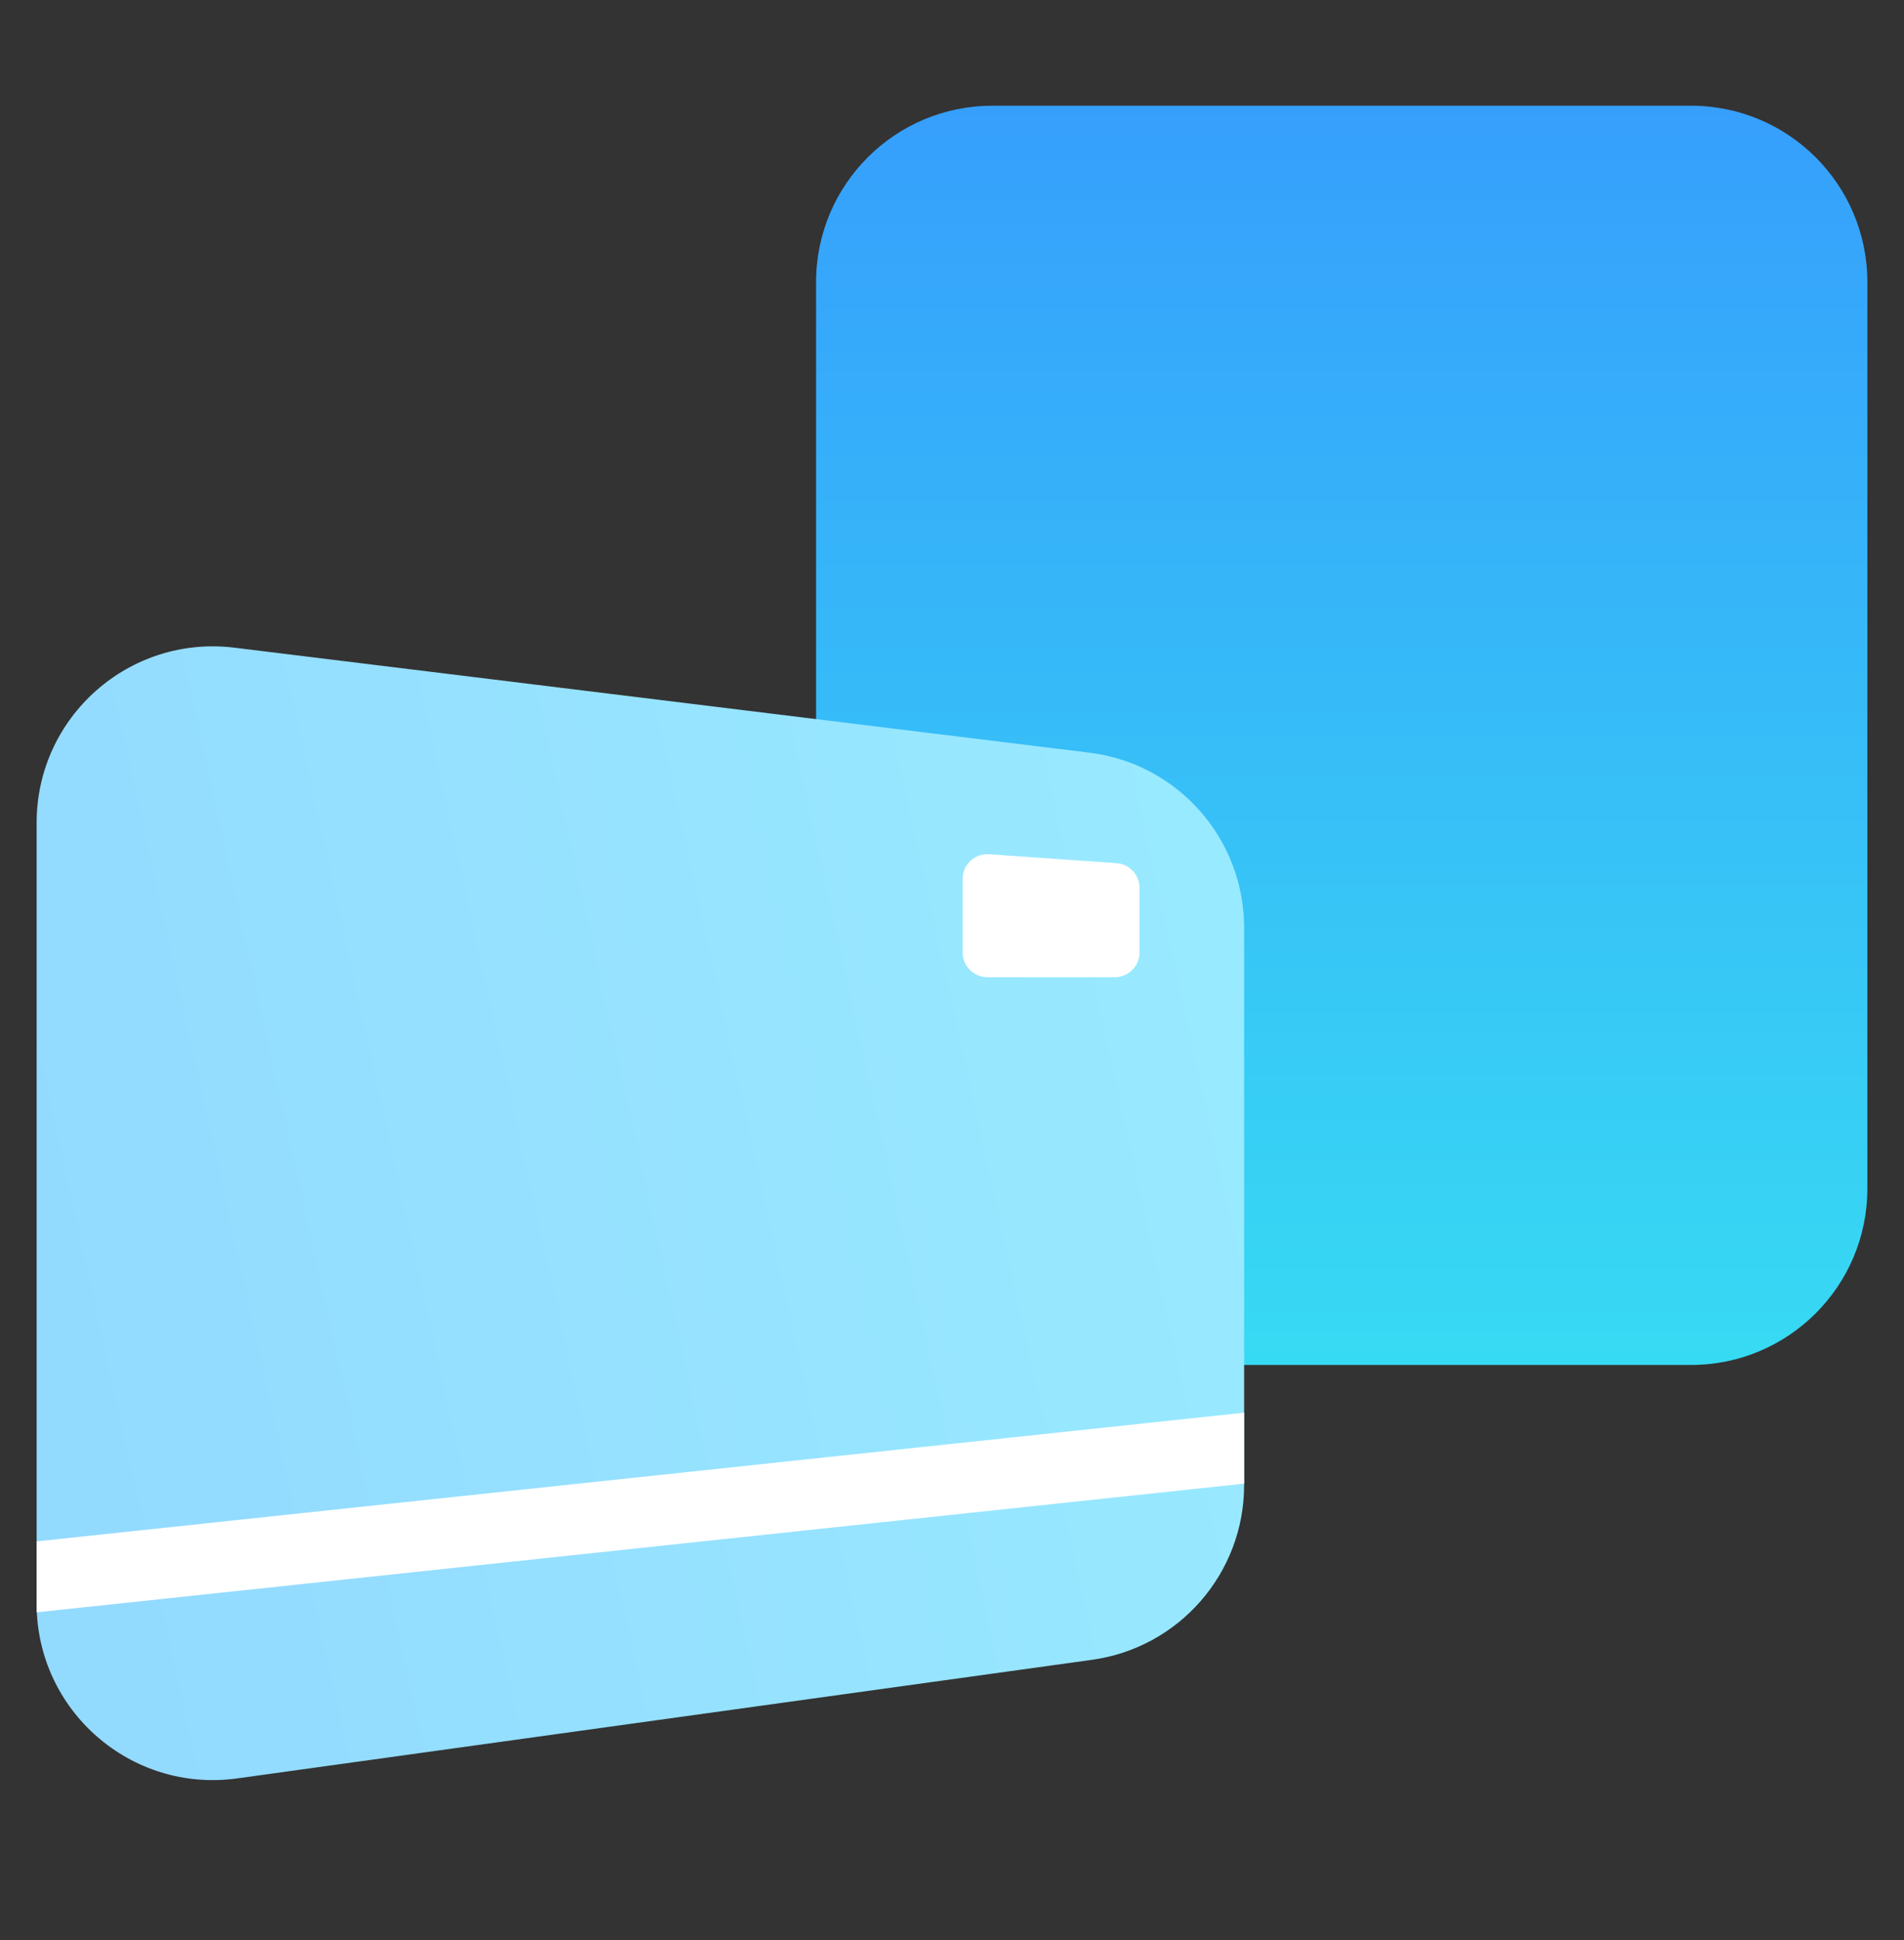 <?xml version="1.0" encoding="UTF-8"?>
<svg xmlns="http://www.w3.org/2000/svg" width="54" height="55" viewBox="0 0 54 55" fill="none">
  <rect x="0" y="0" width="54" height="55" fill="#333333" stroke="none"/>
  <path d="M52.961 7.997C52.961 5.235 50.722 2.997 47.961 2.997H28.145C25.384 2.997 23.145 5.235 23.145 7.997V33.693C23.145 36.455 25.384 38.693 28.145 38.693H47.961C50.722 38.693 52.961 36.455 52.961 33.693V7.997Z" fill="url(#paint0_linear_2941_8288)"></path>
  <path d="M1.039 23.322C1.039 20.319 3.668 17.994 6.648 18.36L30.895 21.336C33.402 21.644 35.285 23.773 35.285 26.299V42.098C35.285 44.594 33.445 46.708 30.972 47.051L6.726 50.413C3.72 50.83 1.039 48.495 1.039 45.46V23.322Z" fill="url(#paint1_linear_2941_8288)"></path>
  <path d="M27.301 24.914C27.301 24.508 27.645 24.187 28.05 24.215L31.667 24.468C32.033 24.494 32.318 24.799 32.318 25.166L32.318 27.002C32.318 27.388 32.004 27.701 31.618 27.701L28.002 27.701C27.616 27.701 27.302 27.388 27.302 27.002L27.301 24.914Z" fill="white"></path>
  <path fill-rule="evenodd" clip-rule="evenodd" d="M1.041 45.705C1.04 45.656 1.039 45.606 1.039 45.557V43.694L35.285 40.046V42.057L1.041 45.705Z" fill="white"></path>
  <defs>
    <linearGradient id="paint0_linear_2941_8288" x1="38.053" y1="2.997" x2="38.053" y2="38.693" gradientUnits="userSpaceOnUse">
      <stop stop-color="#369FFC"></stop>
      <stop offset="1" stop-color="#37DAF3"></stop>
    </linearGradient>
    <linearGradient id="paint1_linear_2941_8288" x1="34.352" y1="27.088" x2="1.039" y2="34.436" gradientUnits="userSpaceOnUse">
      <stop stop-color="#98EAFF"></stop>
      <stop offset="1" stop-color="#93DAFF"></stop>
    </linearGradient>
  </defs>
</svg>
